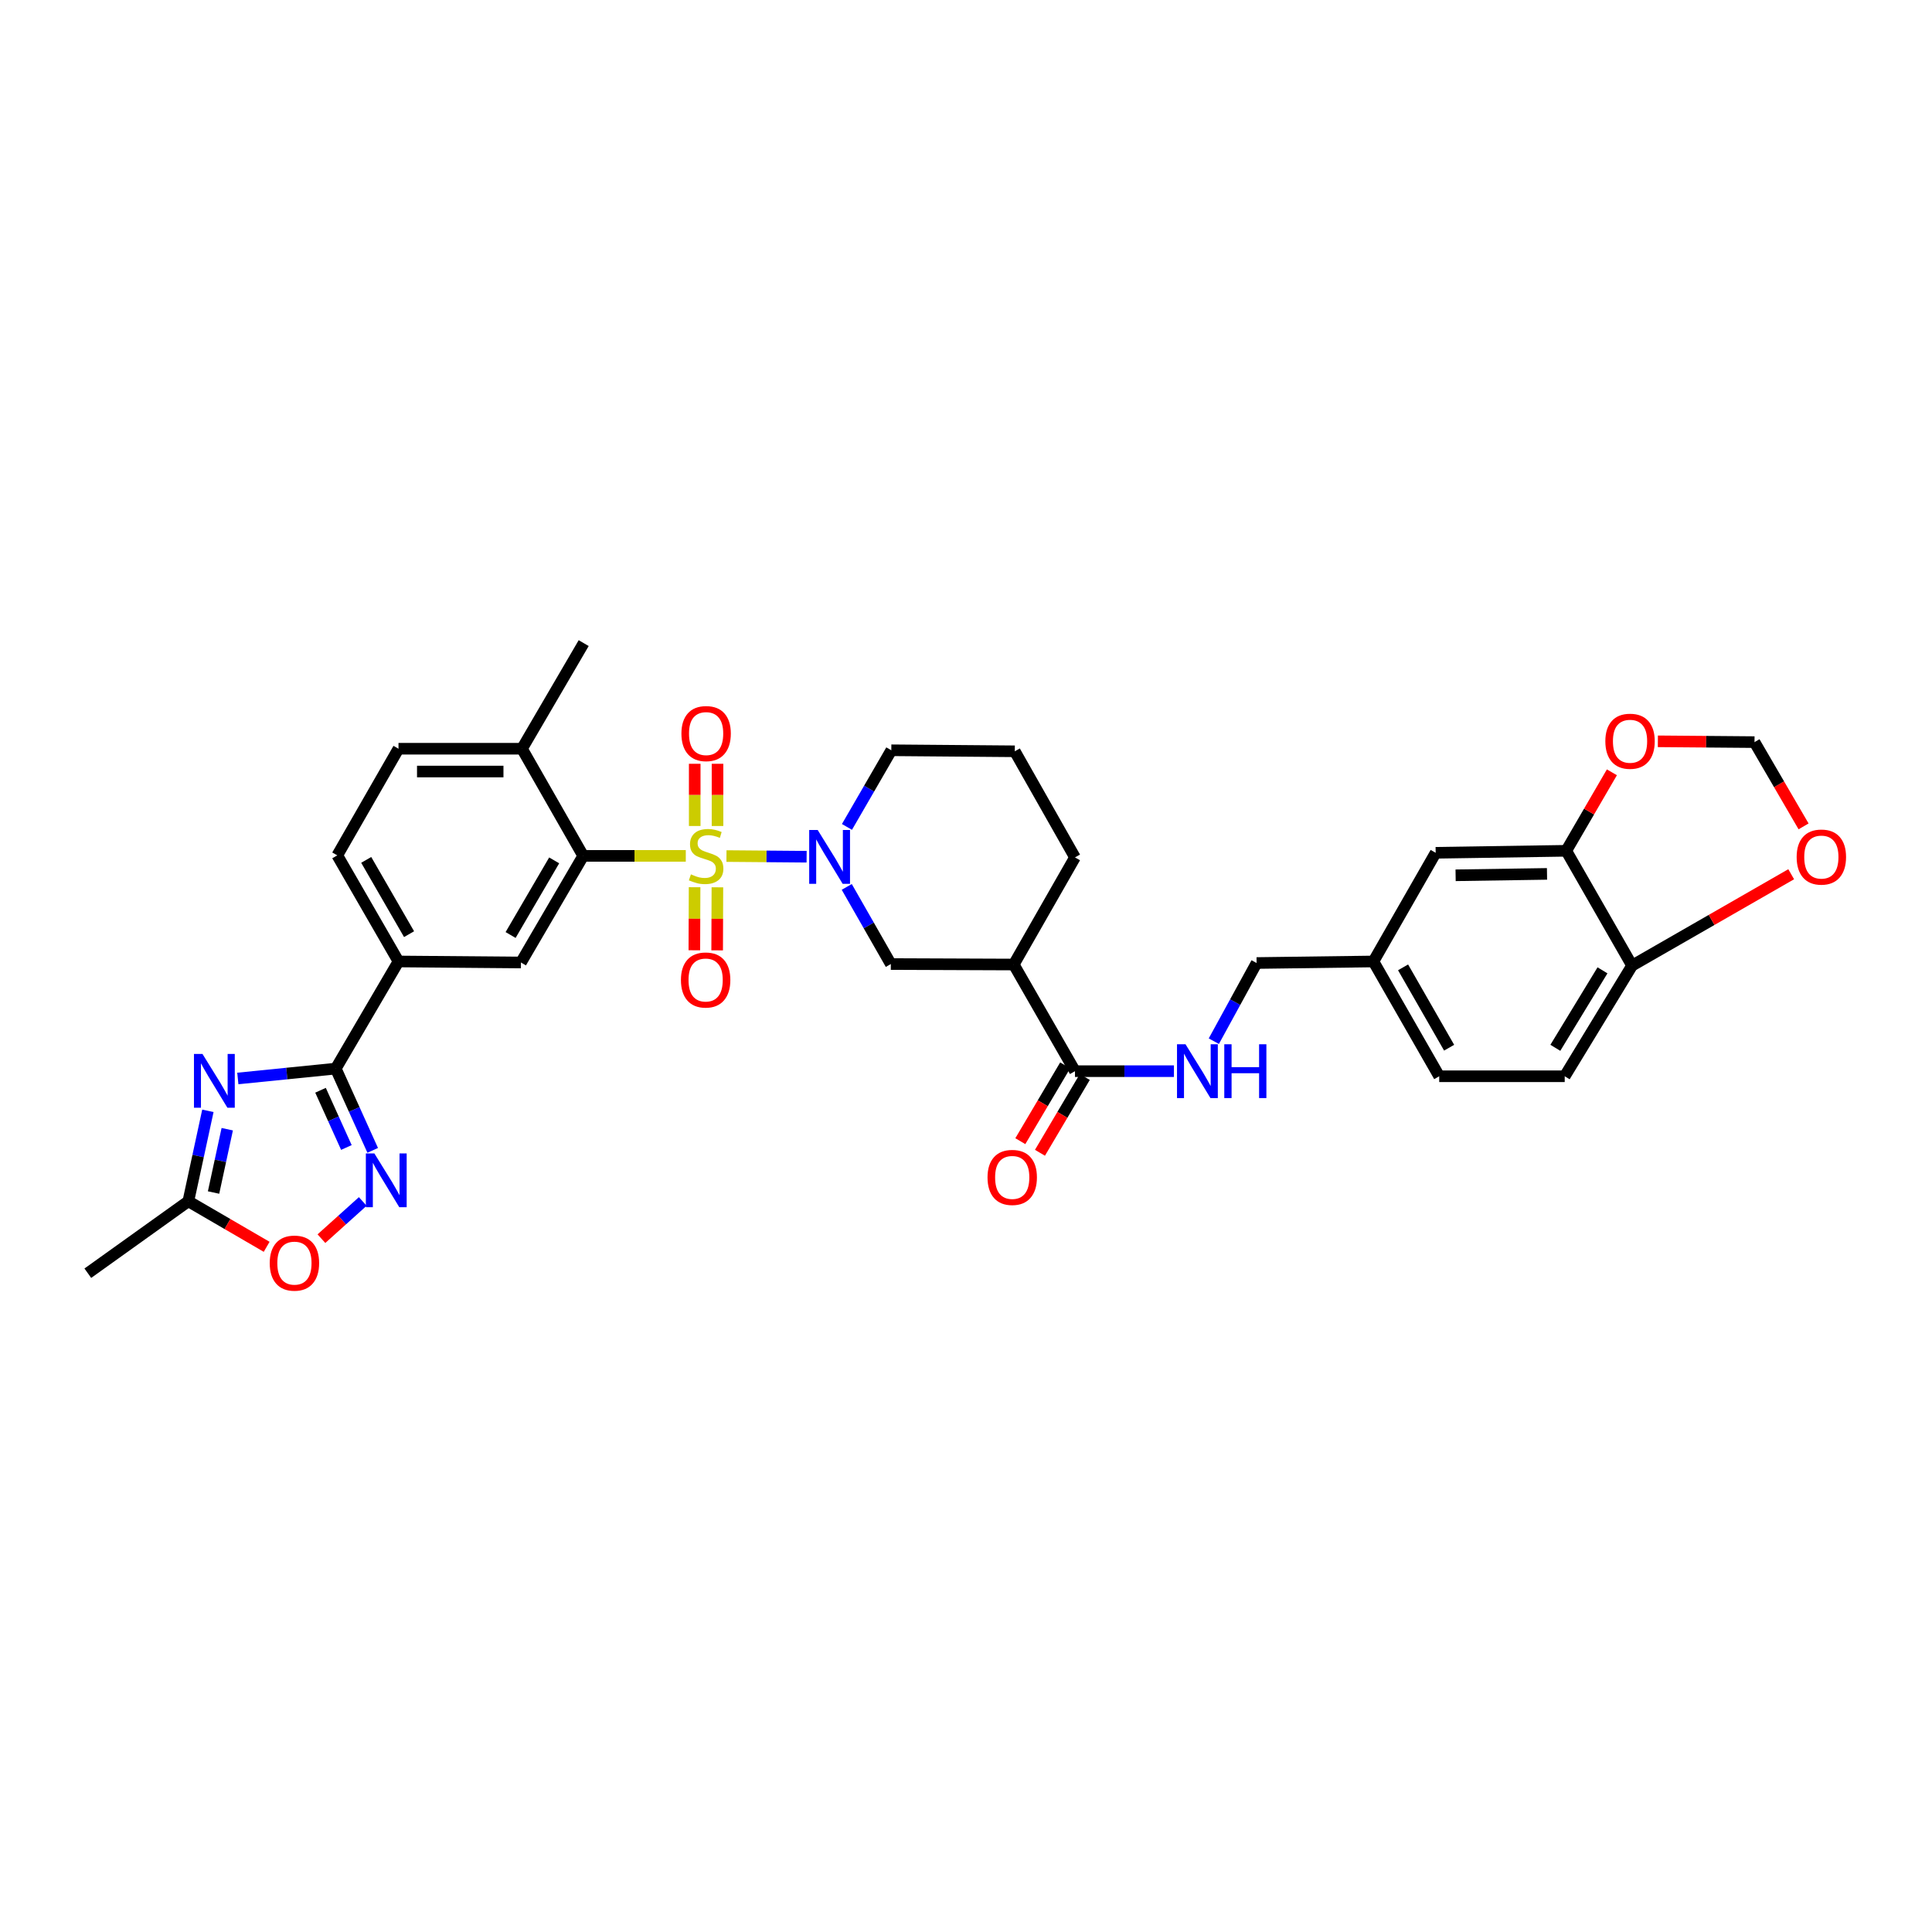 <?xml version='1.0' encoding='iso-8859-1'?>
<svg version='1.1' baseProfile='full'
              xmlns='http://www.w3.org/2000/svg'
                      xmlns:rdkit='http://www.rdkit.org/xml'
                      xmlns:xlink='http://www.w3.org/1999/xlink'
                  xml:space='preserve'
width='1000px' height='1000px' viewBox='0 0 1000 1000'>
<!-- END OF HEADER -->
<rect style='opacity:1.0;fill:#FFFFFF;stroke:none' width='1000' height='1000' x='0' y='0'> </rect>
<path class='bond-0' d='M 376.015,443.092 L 396.76,443.264' style='fill:none;fill-rule:evenodd;stroke:#CCCC00;stroke-width:6px;stroke-linecap:butt;stroke-linejoin:miter;stroke-opacity:1' />
<path class='bond-0' d='M 396.76,443.264 L 417.505,443.437' style='fill:none;fill-rule:evenodd;stroke:#0000FF;stroke-width:6px;stroke-linecap:butt;stroke-linejoin:miter;stroke-opacity:1' />
<path class='bond-3' d='M 354.966,443.004 L 328.416,443.004' style='fill:none;fill-rule:evenodd;stroke:#CCCC00;stroke-width:6px;stroke-linecap:butt;stroke-linejoin:miter;stroke-opacity:1' />
<path class='bond-3' d='M 328.416,443.004 L 301.866,443.004' style='fill:none;fill-rule:evenodd;stroke:#000000;stroke-width:6px;stroke-linecap:butt;stroke-linejoin:miter;stroke-opacity:1' />
<path class='bond-12' d='M 371.388,427.533 L 371.388,411.433' style='fill:none;fill-rule:evenodd;stroke:#CCCC00;stroke-width:6px;stroke-linecap:butt;stroke-linejoin:miter;stroke-opacity:1' />
<path class='bond-12' d='M 371.388,411.433 L 371.388,395.334' style='fill:none;fill-rule:evenodd;stroke:#FF0000;stroke-width:6px;stroke-linecap:butt;stroke-linejoin:miter;stroke-opacity:1' />
<path class='bond-12' d='M 359.585,427.533 L 359.585,411.433' style='fill:none;fill-rule:evenodd;stroke:#CCCC00;stroke-width:6px;stroke-linecap:butt;stroke-linejoin:miter;stroke-opacity:1' />
<path class='bond-12' d='M 359.585,411.433 L 359.585,395.334' style='fill:none;fill-rule:evenodd;stroke:#FF0000;stroke-width:6px;stroke-linecap:butt;stroke-linejoin:miter;stroke-opacity:1' />
<path class='bond-13' d='M 359.522,459.22 L 359.459,475.539' style='fill:none;fill-rule:evenodd;stroke:#CCCC00;stroke-width:6px;stroke-linecap:butt;stroke-linejoin:miter;stroke-opacity:1' />
<path class='bond-13' d='M 359.459,475.539 L 359.396,491.858' style='fill:none;fill-rule:evenodd;stroke:#FF0000;stroke-width:6px;stroke-linecap:butt;stroke-linejoin:miter;stroke-opacity:1' />
<path class='bond-13' d='M 371.324,459.266 L 371.261,475.585' style='fill:none;fill-rule:evenodd;stroke:#CCCC00;stroke-width:6px;stroke-linecap:butt;stroke-linejoin:miter;stroke-opacity:1' />
<path class='bond-13' d='M 371.261,475.585 L 371.198,491.904' style='fill:none;fill-rule:evenodd;stroke:#FF0000;stroke-width:6px;stroke-linecap:butt;stroke-linejoin:miter;stroke-opacity:1' />
<path class='bond-10' d='M 438.274,459.059 L 449.682,479.023' style='fill:none;fill-rule:evenodd;stroke:#0000FF;stroke-width:6px;stroke-linecap:butt;stroke-linejoin:miter;stroke-opacity:1' />
<path class='bond-10' d='M 449.682,479.023 L 461.091,498.987' style='fill:none;fill-rule:evenodd;stroke:#000000;stroke-width:6px;stroke-linecap:butt;stroke-linejoin:miter;stroke-opacity:1' />
<path class='bond-28' d='M 438.383,428.015 L 449.862,408.177' style='fill:none;fill-rule:evenodd;stroke:#0000FF;stroke-width:6px;stroke-linecap:butt;stroke-linejoin:miter;stroke-opacity:1' />
<path class='bond-28' d='M 449.862,408.177 L 461.341,388.34' style='fill:none;fill-rule:evenodd;stroke:#000000;stroke-width:6px;stroke-linecap:butt;stroke-linejoin:miter;stroke-opacity:1' />
<path class='bond-1' d='M 123.099,558.217 L 148.445,555.662' style='fill:none;fill-rule:evenodd;stroke:#0000FF;stroke-width:6px;stroke-linecap:butt;stroke-linejoin:miter;stroke-opacity:1' />
<path class='bond-1' d='M 148.445,555.662 L 173.791,553.107' style='fill:none;fill-rule:evenodd;stroke:#000000;stroke-width:6px;stroke-linecap:butt;stroke-linejoin:miter;stroke-opacity:1' />
<path class='bond-8' d='M 107.602,574.962 L 102.543,598.369' style='fill:none;fill-rule:evenodd;stroke:#0000FF;stroke-width:6px;stroke-linecap:butt;stroke-linejoin:miter;stroke-opacity:1' />
<path class='bond-8' d='M 102.543,598.369 L 97.483,621.776' style='fill:none;fill-rule:evenodd;stroke:#000000;stroke-width:6px;stroke-linecap:butt;stroke-linejoin:miter;stroke-opacity:1' />
<path class='bond-8' d='M 117.62,584.477 L 114.078,600.862' style='fill:none;fill-rule:evenodd;stroke:#0000FF;stroke-width:6px;stroke-linecap:butt;stroke-linejoin:miter;stroke-opacity:1' />
<path class='bond-8' d='M 114.078,600.862 L 110.537,617.248' style='fill:none;fill-rule:evenodd;stroke:#000000;stroke-width:6px;stroke-linecap:butt;stroke-linejoin:miter;stroke-opacity:1' />
<path class='bond-2' d='M 173.791,553.107 L 206.261,497.656' style='fill:none;fill-rule:evenodd;stroke:#000000;stroke-width:6px;stroke-linecap:butt;stroke-linejoin:miter;stroke-opacity:1' />
<path class='bond-4' d='M 173.791,553.107 L 183.354,574.266' style='fill:none;fill-rule:evenodd;stroke:#000000;stroke-width:6px;stroke-linecap:butt;stroke-linejoin:miter;stroke-opacity:1' />
<path class='bond-4' d='M 183.354,574.266 L 192.916,595.425' style='fill:none;fill-rule:evenodd;stroke:#0000FF;stroke-width:6px;stroke-linecap:butt;stroke-linejoin:miter;stroke-opacity:1' />
<path class='bond-4' d='M 165.905,564.315 L 172.599,579.126' style='fill:none;fill-rule:evenodd;stroke:#000000;stroke-width:6px;stroke-linecap:butt;stroke-linejoin:miter;stroke-opacity:1' />
<path class='bond-4' d='M 172.599,579.126 L 179.292,593.937' style='fill:none;fill-rule:evenodd;stroke:#0000FF;stroke-width:6px;stroke-linecap:butt;stroke-linejoin:miter;stroke-opacity:1' />
<path class='bond-6' d='M 301.866,443.004 L 269.645,498.187' style='fill:none;fill-rule:evenodd;stroke:#000000;stroke-width:6px;stroke-linecap:butt;stroke-linejoin:miter;stroke-opacity:1' />
<path class='bond-6' d='M 286.84,445.331 L 264.286,483.958' style='fill:none;fill-rule:evenodd;stroke:#000000;stroke-width:6px;stroke-linecap:butt;stroke-linejoin:miter;stroke-opacity:1' />
<path class='bond-18' d='M 301.866,443.004 L 270.176,387.54' style='fill:none;fill-rule:evenodd;stroke:#000000;stroke-width:6px;stroke-linecap:butt;stroke-linejoin:miter;stroke-opacity:1' />
<path class='bond-9' d='M 187.765,621.881 L 177.068,631.507' style='fill:none;fill-rule:evenodd;stroke:#0000FF;stroke-width:6px;stroke-linecap:butt;stroke-linejoin:miter;stroke-opacity:1' />
<path class='bond-9' d='M 177.068,631.507 L 166.372,641.132' style='fill:none;fill-rule:evenodd;stroke:#FF0000;stroke-width:6px;stroke-linecap:butt;stroke-linejoin:miter;stroke-opacity:1' />
<path class='bond-5' d='M 524.712,499.236 L 461.091,498.987' style='fill:none;fill-rule:evenodd;stroke:#000000;stroke-width:6px;stroke-linecap:butt;stroke-linejoin:miter;stroke-opacity:1' />
<path class='bond-7' d='M 524.712,499.236 L 556.408,554.438' style='fill:none;fill-rule:evenodd;stroke:#000000;stroke-width:6px;stroke-linecap:butt;stroke-linejoin:miter;stroke-opacity:1' />
<path class='bond-35' d='M 524.712,499.236 L 556.408,443.791' style='fill:none;fill-rule:evenodd;stroke:#000000;stroke-width:6px;stroke-linecap:butt;stroke-linejoin:miter;stroke-opacity:1' />
<path class='bond-11' d='M 269.645,498.187 L 206.261,497.656' style='fill:none;fill-rule:evenodd;stroke:#000000;stroke-width:6px;stroke-linecap:butt;stroke-linejoin:miter;stroke-opacity:1' />
<path class='bond-15' d='M 556.408,554.438 L 582.02,554.438' style='fill:none;fill-rule:evenodd;stroke:#000000;stroke-width:6px;stroke-linecap:butt;stroke-linejoin:miter;stroke-opacity:1' />
<path class='bond-15' d='M 582.02,554.438 L 607.632,554.438' style='fill:none;fill-rule:evenodd;stroke:#0000FF;stroke-width:6px;stroke-linecap:butt;stroke-linejoin:miter;stroke-opacity:1' />
<path class='bond-22' d='M 551.329,551.433 L 539.725,571.05' style='fill:none;fill-rule:evenodd;stroke:#000000;stroke-width:6px;stroke-linecap:butt;stroke-linejoin:miter;stroke-opacity:1' />
<path class='bond-22' d='M 539.725,571.05 L 528.121,590.668' style='fill:none;fill-rule:evenodd;stroke:#FF0000;stroke-width:6px;stroke-linecap:butt;stroke-linejoin:miter;stroke-opacity:1' />
<path class='bond-22' d='M 561.487,557.442 L 549.883,577.059' style='fill:none;fill-rule:evenodd;stroke:#000000;stroke-width:6px;stroke-linecap:butt;stroke-linejoin:miter;stroke-opacity:1' />
<path class='bond-22' d='M 549.883,577.059 L 538.279,596.676' style='fill:none;fill-rule:evenodd;stroke:#FF0000;stroke-width:6px;stroke-linecap:butt;stroke-linejoin:miter;stroke-opacity:1' />
<path class='bond-32' d='M 97.483,621.776 L 45.455,659.012' style='fill:none;fill-rule:evenodd;stroke:#000000;stroke-width:6px;stroke-linecap:butt;stroke-linejoin:miter;stroke-opacity:1' />
<path class='bond-36' d='M 97.483,621.776 L 117.753,633.563' style='fill:none;fill-rule:evenodd;stroke:#000000;stroke-width:6px;stroke-linecap:butt;stroke-linejoin:miter;stroke-opacity:1' />
<path class='bond-36' d='M 117.753,633.563 L 138.022,645.35' style='fill:none;fill-rule:evenodd;stroke:#FF0000;stroke-width:6px;stroke-linecap:butt;stroke-linejoin:miter;stroke-opacity:1' />
<path class='bond-34' d='M 206.261,497.656 L 174.578,442.736' style='fill:none;fill-rule:evenodd;stroke:#000000;stroke-width:6px;stroke-linecap:butt;stroke-linejoin:miter;stroke-opacity:1' />
<path class='bond-34' d='M 211.731,483.52 L 189.554,445.076' style='fill:none;fill-rule:evenodd;stroke:#000000;stroke-width:6px;stroke-linecap:butt;stroke-linejoin:miter;stroke-opacity:1' />
<path class='bond-14' d='M 810.688,440.369 L 743.1,441.405' style='fill:none;fill-rule:evenodd;stroke:#000000;stroke-width:6px;stroke-linecap:butt;stroke-linejoin:miter;stroke-opacity:1' />
<path class='bond-14' d='M 800.731,452.325 L 753.419,453.05' style='fill:none;fill-rule:evenodd;stroke:#000000;stroke-width:6px;stroke-linecap:butt;stroke-linejoin:miter;stroke-opacity:1' />
<path class='bond-17' d='M 810.688,440.369 L 822.5,420.057' style='fill:none;fill-rule:evenodd;stroke:#000000;stroke-width:6px;stroke-linecap:butt;stroke-linejoin:miter;stroke-opacity:1' />
<path class='bond-17' d='M 822.5,420.057 L 834.311,399.746' style='fill:none;fill-rule:evenodd;stroke:#FF0000;stroke-width:6px;stroke-linecap:butt;stroke-linejoin:miter;stroke-opacity:1' />
<path class='bond-37' d='M 810.688,440.369 L 844.757,499.787' style='fill:none;fill-rule:evenodd;stroke:#000000;stroke-width:6px;stroke-linecap:butt;stroke-linejoin:miter;stroke-opacity:1' />
<path class='bond-27' d='M 628.273,538.916 L 639.343,518.686' style='fill:none;fill-rule:evenodd;stroke:#0000FF;stroke-width:6px;stroke-linecap:butt;stroke-linejoin:miter;stroke-opacity:1' />
<path class='bond-27' d='M 639.343,518.686 L 650.413,498.456' style='fill:none;fill-rule:evenodd;stroke:#000000;stroke-width:6px;stroke-linecap:butt;stroke-linejoin:miter;stroke-opacity:1' />
<path class='bond-16' d='M 844.757,499.787 L 809.895,557.074' style='fill:none;fill-rule:evenodd;stroke:#000000;stroke-width:6px;stroke-linecap:butt;stroke-linejoin:miter;stroke-opacity:1' />
<path class='bond-16' d='M 829.446,502.244 L 805.042,542.345' style='fill:none;fill-rule:evenodd;stroke:#000000;stroke-width:6px;stroke-linecap:butt;stroke-linejoin:miter;stroke-opacity:1' />
<path class='bond-19' d='M 844.757,499.787 L 885.938,476.142' style='fill:none;fill-rule:evenodd;stroke:#000000;stroke-width:6px;stroke-linecap:butt;stroke-linejoin:miter;stroke-opacity:1' />
<path class='bond-19' d='M 885.938,476.142 L 927.119,452.498' style='fill:none;fill-rule:evenodd;stroke:#FF0000;stroke-width:6px;stroke-linecap:butt;stroke-linejoin:miter;stroke-opacity:1' />
<path class='bond-20' d='M 858.105,383.705 L 883.117,383.911' style='fill:none;fill-rule:evenodd;stroke:#FF0000;stroke-width:6px;stroke-linecap:butt;stroke-linejoin:miter;stroke-opacity:1' />
<path class='bond-20' d='M 883.117,383.911 L 908.129,384.118' style='fill:none;fill-rule:evenodd;stroke:#000000;stroke-width:6px;stroke-linecap:butt;stroke-linejoin:miter;stroke-opacity:1' />
<path class='bond-24' d='M 270.176,387.54 L 206.261,387.54' style='fill:none;fill-rule:evenodd;stroke:#000000;stroke-width:6px;stroke-linecap:butt;stroke-linejoin:miter;stroke-opacity:1' />
<path class='bond-24' d='M 260.589,399.343 L 215.848,399.343' style='fill:none;fill-rule:evenodd;stroke:#000000;stroke-width:6px;stroke-linecap:butt;stroke-linejoin:miter;stroke-opacity:1' />
<path class='bond-33' d='M 270.176,387.54 L 302.115,332.876' style='fill:none;fill-rule:evenodd;stroke:#000000;stroke-width:6px;stroke-linecap:butt;stroke-linejoin:miter;stroke-opacity:1' />
<path class='bond-38' d='M 933.527,427.733 L 920.828,405.925' style='fill:none;fill-rule:evenodd;stroke:#FF0000;stroke-width:6px;stroke-linecap:butt;stroke-linejoin:miter;stroke-opacity:1' />
<path class='bond-38' d='M 920.828,405.925 L 908.129,384.118' style='fill:none;fill-rule:evenodd;stroke:#000000;stroke-width:6px;stroke-linecap:butt;stroke-linejoin:miter;stroke-opacity:1' />
<path class='bond-21' d='M 743.1,441.405 L 710.88,497.656' style='fill:none;fill-rule:evenodd;stroke:#000000;stroke-width:6px;stroke-linecap:butt;stroke-linejoin:miter;stroke-opacity:1' />
<path class='bond-23' d='M 174.578,442.736 L 206.261,387.54' style='fill:none;fill-rule:evenodd;stroke:#000000;stroke-width:6px;stroke-linecap:butt;stroke-linejoin:miter;stroke-opacity:1' />
<path class='bond-25' d='M 809.895,557.074 L 744.936,557.074' style='fill:none;fill-rule:evenodd;stroke:#000000;stroke-width:6px;stroke-linecap:butt;stroke-linejoin:miter;stroke-opacity:1' />
<path class='bond-26' d='M 710.88,497.656 L 650.413,498.456' style='fill:none;fill-rule:evenodd;stroke:#000000;stroke-width:6px;stroke-linecap:butt;stroke-linejoin:miter;stroke-opacity:1' />
<path class='bond-29' d='M 710.88,497.656 L 744.936,557.074' style='fill:none;fill-rule:evenodd;stroke:#000000;stroke-width:6px;stroke-linecap:butt;stroke-linejoin:miter;stroke-opacity:1' />
<path class='bond-29' d='M 726.228,500.699 L 750.067,542.292' style='fill:none;fill-rule:evenodd;stroke:#000000;stroke-width:6px;stroke-linecap:butt;stroke-linejoin:miter;stroke-opacity:1' />
<path class='bond-31' d='M 461.341,388.34 L 525.256,388.871' style='fill:none;fill-rule:evenodd;stroke:#000000;stroke-width:6px;stroke-linecap:butt;stroke-linejoin:miter;stroke-opacity:1' />
<path class='bond-30' d='M 556.408,443.791 L 525.256,388.871' style='fill:none;fill-rule:evenodd;stroke:#000000;stroke-width:6px;stroke-linecap:butt;stroke-linejoin:miter;stroke-opacity:1' />
<path  class='atom-0' d='M 357.618 452.564
Q 357.933 452.682, 359.231 453.233
Q 360.529 453.784, 361.946 454.138
Q 363.401 454.453, 364.818 454.453
Q 367.453 454.453, 368.988 453.194
Q 370.522 451.896, 370.522 449.653
Q 370.522 448.119, 369.735 447.175
Q 368.988 446.23, 367.808 445.719
Q 366.627 445.208, 364.66 444.617
Q 362.182 443.87, 360.687 443.162
Q 359.231 442.454, 358.169 440.959
Q 357.146 439.464, 357.146 436.946
Q 357.146 433.445, 359.507 431.281
Q 361.906 429.117, 366.627 429.117
Q 369.853 429.117, 373.512 430.651
L 372.607 433.681
Q 369.263 432.304, 366.745 432.304
Q 364.031 432.304, 362.536 433.445
Q 361.041 434.546, 361.08 436.474
Q 361.08 437.969, 361.828 438.874
Q 362.615 439.779, 363.716 440.29
Q 364.857 440.801, 366.745 441.392
Q 369.263 442.178, 370.758 442.965
Q 372.253 443.752, 373.315 445.365
Q 374.417 446.939, 374.417 449.653
Q 374.417 453.509, 371.82 455.594
Q 369.263 457.639, 364.975 457.639
Q 362.497 457.639, 360.608 457.089
Q 358.759 456.577, 356.556 455.672
L 357.618 452.564
' fill='#CCCC00'/>
<path  class='atom-1' d='M 423.245 429.609
L 432.373 444.362
Q 433.277 445.817, 434.733 448.453
Q 436.189 451.089, 436.267 451.246
L 436.267 429.609
L 439.965 429.609
L 439.965 457.462
L 436.149 457.462
L 426.353 441.333
Q 425.212 439.444, 423.993 437.28
Q 422.813 435.117, 422.459 434.448
L 422.459 457.462
L 418.839 457.462
L 418.839 429.609
L 423.245 429.609
' fill='#0000FF'/>
<path  class='atom-2' d='M 104.8 545.514
L 113.927 560.267
Q 114.832 561.722, 116.288 564.358
Q 117.743 566.994, 117.822 567.151
L 117.822 545.514
L 121.52 545.514
L 121.52 573.367
L 117.704 573.367
L 107.908 557.237
Q 106.767 555.349, 105.548 553.185
Q 104.368 551.022, 104.014 550.353
L 104.014 573.367
L 100.394 573.367
L 100.394 545.514
L 104.8 545.514
' fill='#0000FF'/>
<path  class='atom-5' d='M 193.77 597.011
L 202.897 611.764
Q 203.802 613.22, 205.257 615.855
Q 206.713 618.491, 206.792 618.649
L 206.792 597.011
L 210.49 597.011
L 210.49 624.864
L 206.674 624.864
L 196.878 608.735
Q 195.737 606.846, 194.517 604.683
Q 193.337 602.519, 192.983 601.85
L 192.983 624.864
L 189.364 624.864
L 189.364 597.011
L 193.77 597.011
' fill='#0000FF'/>
<path  class='atom-10' d='M 139.61 653.787
Q 139.61 647.099, 142.915 643.361
Q 146.22 639.624, 152.396 639.624
Q 158.573 639.624, 161.877 643.361
Q 165.182 647.099, 165.182 653.787
Q 165.182 660.553, 161.838 664.409
Q 158.494 668.225, 152.396 668.225
Q 146.259 668.225, 142.915 664.409
Q 139.61 660.593, 139.61 653.787
M 152.396 665.077
Q 156.645 665.077, 158.927 662.245
Q 161.248 659.373, 161.248 653.787
Q 161.248 648.318, 158.927 645.564
Q 156.645 642.771, 152.396 642.771
Q 148.147 642.771, 145.826 645.525
Q 143.545 648.279, 143.545 653.787
Q 143.545 659.412, 145.826 662.245
Q 148.147 665.077, 152.396 665.077
' fill='#FF0000'/>
<path  class='atom-13' d='M 352.701 379.698
Q 352.701 373.01, 356.005 369.273
Q 359.31 365.536, 365.486 365.536
Q 371.663 365.536, 374.968 369.273
Q 378.272 373.01, 378.272 379.698
Q 378.272 386.465, 374.928 390.32
Q 371.584 394.137, 365.486 394.137
Q 359.349 394.137, 356.005 390.32
Q 352.701 386.504, 352.701 379.698
M 365.486 390.989
Q 369.735 390.989, 372.017 388.157
Q 374.338 385.285, 374.338 379.698
Q 374.338 374.23, 372.017 371.476
Q 369.735 368.683, 365.486 368.683
Q 361.238 368.683, 358.916 371.437
Q 356.635 374.191, 356.635 379.698
Q 356.635 385.324, 358.916 388.157
Q 361.238 390.989, 365.486 390.989
' fill='#FF0000'/>
<path  class='atom-14' d='M 352.451 507.242
Q 352.451 500.554, 355.756 496.816
Q 359.061 493.079, 365.237 493.079
Q 371.414 493.079, 374.718 496.816
Q 378.023 500.554, 378.023 507.242
Q 378.023 514.008, 374.679 517.864
Q 371.335 521.68, 365.237 521.68
Q 359.1 521.68, 355.756 517.864
Q 352.451 514.048, 352.451 507.242
M 365.237 518.533
Q 369.486 518.533, 371.768 515.7
Q 374.089 512.828, 374.089 507.242
Q 374.089 501.773, 371.768 499.019
Q 369.486 496.226, 365.237 496.226
Q 360.988 496.226, 358.667 498.98
Q 356.386 501.734, 356.386 507.242
Q 356.386 512.867, 358.667 515.7
Q 360.988 518.533, 365.237 518.533
' fill='#FF0000'/>
<path  class='atom-16' d='M 613.623 540.511
L 622.75 555.264
Q 623.655 556.719, 625.11 559.355
Q 626.566 561.991, 626.645 562.148
L 626.645 540.511
L 630.343 540.511
L 630.343 568.364
L 626.527 568.364
L 616.731 552.235
Q 615.59 550.346, 614.37 548.182
Q 613.19 546.019, 612.836 545.35
L 612.836 568.364
L 609.217 568.364
L 609.217 540.511
L 613.623 540.511
' fill='#0000FF'/>
<path  class='atom-16' d='M 633.687 540.511
L 637.463 540.511
L 637.463 552.353
L 651.705 552.353
L 651.705 540.511
L 655.481 540.511
L 655.481 568.364
L 651.705 568.364
L 651.705 555.5
L 637.463 555.5
L 637.463 568.364
L 633.687 568.364
L 633.687 540.511
' fill='#0000FF'/>
<path  class='atom-18' d='M 830.922 383.665
Q 830.922 376.977, 834.227 373.24
Q 837.532 369.503, 843.708 369.503
Q 849.885 369.503, 853.189 373.24
Q 856.494 376.977, 856.494 383.665
Q 856.494 390.432, 853.15 394.287
Q 849.806 398.103, 843.708 398.103
Q 837.571 398.103, 834.227 394.287
Q 830.922 390.471, 830.922 383.665
M 843.708 394.956
Q 847.957 394.956, 850.239 392.124
Q 852.56 389.252, 852.56 383.665
Q 852.56 378.197, 850.239 375.443
Q 847.957 372.65, 843.708 372.65
Q 839.459 372.65, 837.138 375.404
Q 834.856 378.158, 834.856 383.665
Q 834.856 389.291, 837.138 392.124
Q 839.459 394.956, 843.708 394.956
' fill='#FF0000'/>
<path  class='atom-20' d='M 929.943 443.614
Q 929.943 436.926, 933.248 433.189
Q 936.553 429.452, 942.729 429.452
Q 948.906 429.452, 952.21 433.189
Q 955.515 436.926, 955.515 443.614
Q 955.515 450.381, 952.171 454.236
Q 948.827 458.052, 942.729 458.052
Q 936.592 458.052, 933.248 454.236
Q 929.943 450.42, 929.943 443.614
M 942.729 454.905
Q 946.978 454.905, 949.26 452.073
Q 951.581 449.201, 951.581 443.614
Q 951.581 438.146, 949.26 435.392
Q 946.978 432.599, 942.729 432.599
Q 938.48 432.599, 936.159 435.353
Q 933.878 438.107, 933.878 443.614
Q 933.878 449.24, 936.159 452.073
Q 938.48 454.905, 942.729 454.905
' fill='#FF0000'/>
<path  class='atom-23' d='M 511.14 609.43
Q 511.14 602.742, 514.444 599.004
Q 517.749 595.267, 523.925 595.267
Q 530.102 595.267, 533.407 599.004
Q 536.711 602.742, 536.711 609.43
Q 536.711 616.196, 533.367 620.052
Q 530.023 623.868, 523.925 623.868
Q 517.788 623.868, 514.444 620.052
Q 511.14 616.236, 511.14 609.43
M 523.925 620.721
Q 528.174 620.721, 530.456 617.888
Q 532.777 615.016, 532.777 609.43
Q 532.777 603.961, 530.456 601.207
Q 528.174 598.414, 523.925 598.414
Q 519.677 598.414, 517.355 601.168
Q 515.074 603.922, 515.074 609.43
Q 515.074 615.055, 517.355 617.888
Q 519.677 620.721, 523.925 620.721
' fill='#FF0000'/>
</svg>

